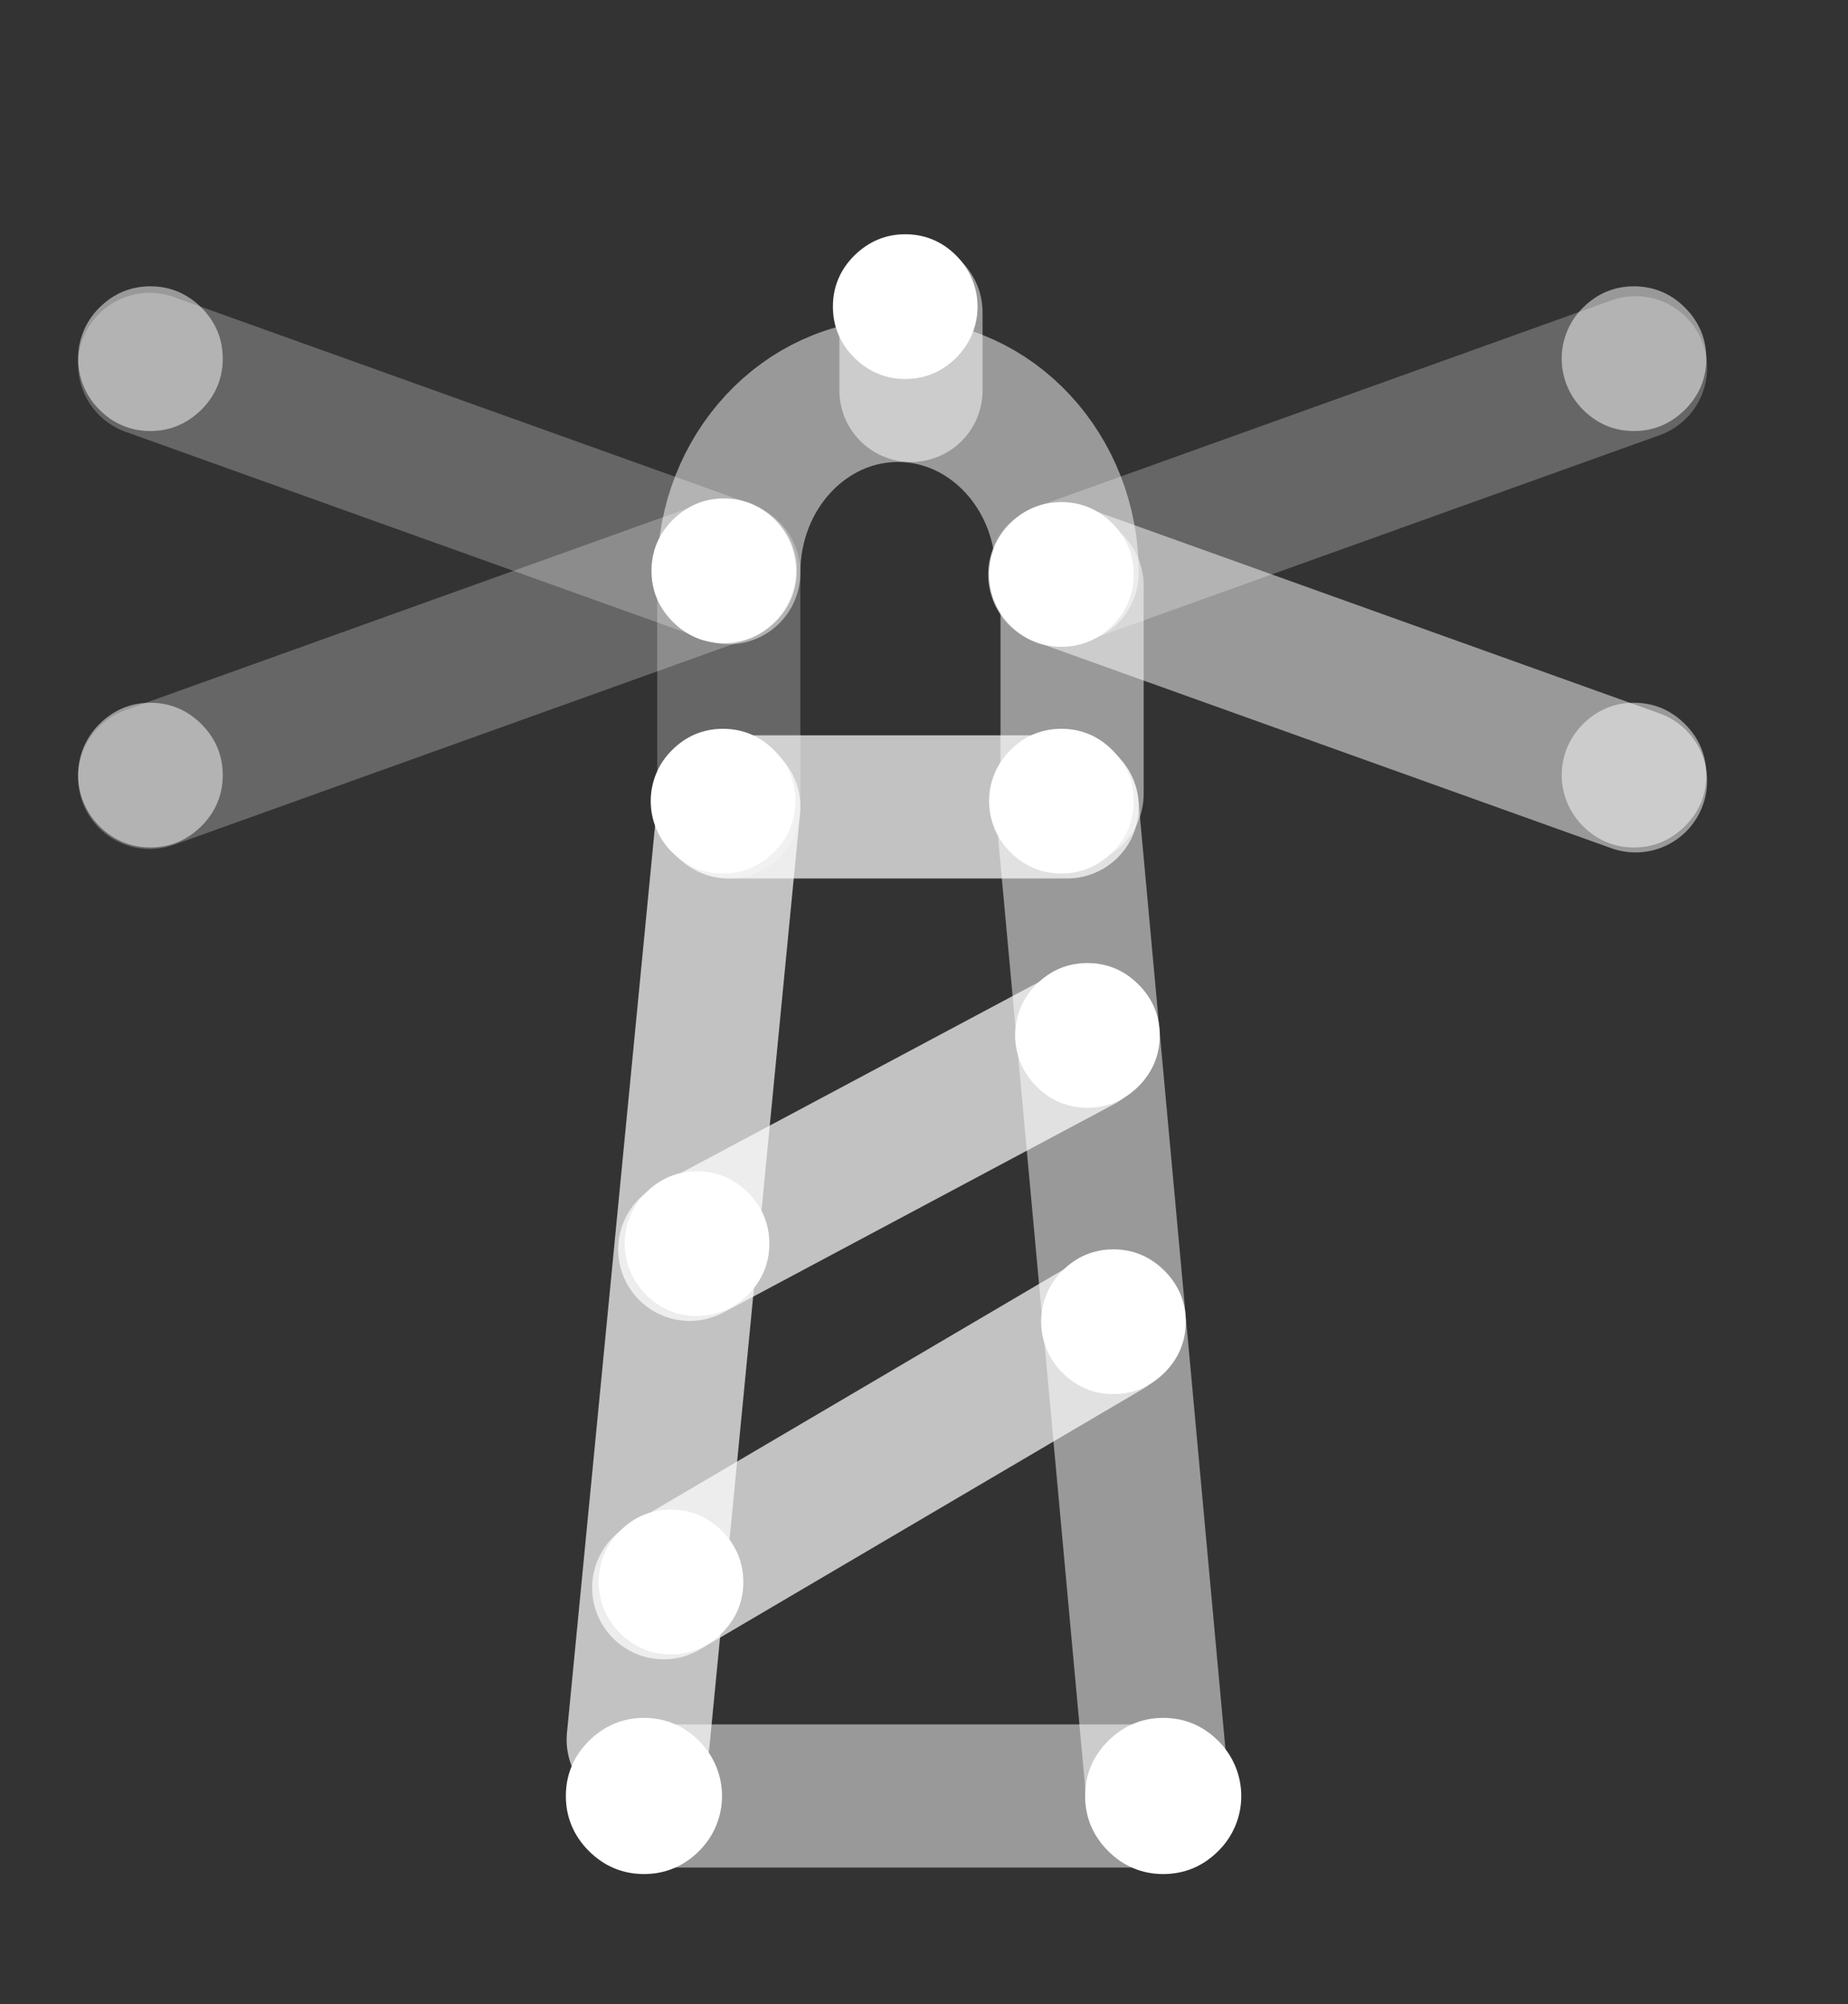 <svg width="71" height="77" viewBox="0 0 71 77" fill="none" xmlns="http://www.w3.org/2000/svg">
<rect x="0" y="0" width="71" height="77" fill="#333333" stroke="none"/>
<path d="M24.52 66.84L28 31" stroke="white" stroke-opacity="0.7" stroke-width="5.5" stroke-miterlimit="10" stroke-linecap="round"/>
<path d="M28 22V31" stroke="white" stroke-opacity="0.25" stroke-width="5.5" stroke-miterlimit="10" stroke-linecap="round"/>
<path d="M41.19 22.5V30.5" stroke="white" stroke-opacity="0.5" stroke-width="5.5" stroke-miterlimit="10" stroke-linecap="round"/>
<path d="M44.47 68.84L41 31" stroke="white" stroke-opacity="0.5" stroke-width="5.5" stroke-miterlimit="10" stroke-linecap="round"/>
<path d="M26.5 48L41.5 40" stroke="white" stroke-opacity="0.7" stroke-width="5.5" stroke-miterlimit="10" stroke-linecap="round"/>
<path d="M25.5 61L42.5 51" stroke="white" stroke-opacity="0.7" stroke-width="5.5" stroke-miterlimit="10" stroke-linecap="round"/>
<path d="M24.52 69H44.47" stroke="white" stroke-opacity="0.5" stroke-width="5.5" stroke-miterlimit="10" stroke-linecap="round"/>
<path d="M28 31L41 31" stroke="white" stroke-opacity="0.7" stroke-width="5.5" stroke-miterlimit="10" stroke-linecap="round"/>
<path d="M28 22C28 18.13 30.907 15 34.5 15C38.093 15 41 18.13 41 22" stroke="white" stroke-opacity="0.5" stroke-width="5.5" stroke-miterlimit="10" stroke-linecap="round"/>
<path d="M46.807 66.885C46.224 66.302 45.512 66 44.691 66C43.871 66 43.169 66.302 42.575 66.885C41.992 67.468 41.69 68.18 41.69 69C41.69 69.82 41.992 70.532 42.575 71.115C43.158 71.698 43.871 72 44.691 72C45.512 72 46.224 71.698 46.807 71.115C47.984 69.95 47.984 68.061 46.807 66.885Z" fill="white"/>
<path d="M26.858 66.885C26.275 66.302 25.562 66 24.742 66C23.921 66 23.219 66.302 22.625 66.885C22.043 67.468 21.74 68.18 21.74 69C21.74 69.82 22.043 70.532 22.625 71.115C23.209 71.698 23.921 72 24.742 72C25.562 72 26.275 71.698 26.858 71.115C28.034 69.95 28.034 68.061 26.858 66.885Z" fill="white"/>
<path d="M5.75 29.87L27.87 21.93" stroke="white" stroke-opacity="0.25" stroke-width="5.5" stroke-miterlimit="10" stroke-linecap="round"/>
<path d="M5.75 14L27.87 21.93" stroke="white" stroke-opacity="0.25" stroke-width="5.5" stroke-miterlimit="10" stroke-linecap="round"/>
<path d="M29.77 19.97C29.23 19.43 28.57 19.15 27.81 19.15C27.05 19.15 26.4 19.43 25.85 19.97C25.31 20.51 25.03 21.17 25.03 21.93C25.03 22.69 25.31 23.35 25.85 23.89C26.39 24.43 27.05 24.71 27.81 24.71C28.57 24.71 29.23 24.43 29.77 23.89C30.86 22.81 30.86 21.06 29.77 19.97Z" fill="white"/>
<path d="M62.837 14.13L40.717 22.07" stroke="white" stroke-opacity="0.25" stroke-width="5.5" stroke-miterlimit="10" stroke-linecap="round"/>
<path d="M62.837 30L40.717 22.07" stroke="white" stroke-opacity="0.5" stroke-width="5.5" stroke-miterlimit="10" stroke-linecap="round"/>
<path d="M38.818 24.03C39.358 24.57 40.018 24.85 40.778 24.85C41.538 24.85 42.188 24.57 42.738 24.03C43.278 23.49 43.558 22.83 43.558 22.07C43.558 21.31 43.278 20.65 42.738 20.11C42.198 19.57 41.538 19.29 40.778 19.29C40.018 19.29 39.358 19.57 38.818 20.11C37.728 21.19 37.728 22.94 38.818 24.03Z" fill="white"/>
<path d="M38.818 32.74C39.358 33.28 40.018 33.56 40.778 33.56C41.538 33.56 42.188 33.28 42.738 32.74C43.278 32.2 43.558 31.54 43.558 30.78C43.558 30.02 43.278 29.36 42.738 28.82C42.198 28.28 41.538 28 40.778 28C40.018 28 39.358 28.28 38.818 28.82C37.728 29.9 37.728 31.65 38.818 32.74Z" fill="white"/>
<path d="M39.818 41.74C40.358 42.28 41.018 42.56 41.778 42.56C42.538 42.56 43.188 42.28 43.738 41.74C44.278 41.2 44.558 40.54 44.558 39.78C44.558 39.02 44.278 38.36 43.738 37.82C43.198 37.28 42.538 37 41.778 37C41.018 37 40.358 37.28 39.818 37.82C38.728 38.9 38.728 40.65 39.818 41.74Z" fill="white"/>
<path d="M40.818 52.74C41.358 53.28 42.018 53.56 42.778 53.56C43.538 53.56 44.188 53.28 44.738 52.74C45.278 52.2 45.558 51.54 45.558 50.78C45.558 50.02 45.278 49.36 44.738 48.82C44.198 48.28 43.538 48 42.778 48C42.018 48 41.358 48.28 40.818 48.82C39.728 49.9 39.728 51.65 40.818 52.74Z" fill="white"/>
<path d="M24.818 49.74C25.358 50.28 26.018 50.56 26.778 50.56C27.538 50.56 28.188 50.28 28.738 49.74C29.278 49.2 29.558 48.54 29.558 47.78C29.558 47.02 29.278 46.36 28.738 45.82C28.198 45.28 27.538 45 26.778 45C26.018 45 25.358 45.28 24.818 45.82C23.728 46.9 23.728 48.65 24.818 49.74Z" fill="white"/>
<path d="M23.818 62.74C24.358 63.28 25.018 63.56 25.778 63.56C26.538 63.56 27.188 63.28 27.738 62.74C28.278 62.2 28.558 61.54 28.558 60.78C28.558 60.02 28.278 59.36 27.738 58.82C27.198 58.28 26.538 58 25.778 58C25.018 58 24.358 58.28 23.818 58.82C22.728 59.9 22.728 61.65 23.818 62.74Z" fill="white"/>
<path d="M25.818 32.74C26.358 33.28 27.018 33.56 27.778 33.56C28.538 33.56 29.188 33.28 29.738 32.74C30.278 32.2 30.558 31.54 30.558 30.78C30.558 30.02 30.278 29.36 29.738 28.82C29.198 28.28 28.538 28 27.778 28C27.018 28 26.358 28.28 25.818 28.82C24.728 29.9 24.728 31.65 25.818 32.74Z" fill="white"/>
<path d="M60.818 15.74C61.358 16.28 62.018 16.56 62.778 16.56C63.538 16.56 64.188 16.28 64.738 15.74C65.278 15.2 65.558 14.54 65.558 13.78C65.558 13.02 65.278 12.36 64.738 11.82C64.198 11.28 63.538 11 62.778 11C62.018 11 61.358 11.28 60.818 11.82C59.728 12.9 59.728 14.65 60.818 15.74Z" fill="white" fill-opacity="0.5"/>
<path d="M3.818 15.74C4.358 16.28 5.018 16.56 5.778 16.56C6.538 16.56 7.188 16.28 7.738 15.74C8.278 15.2 8.558 14.54 8.558 13.78C8.558 13.02 8.278 12.36 7.738 11.82C7.198 11.28 6.538 11 5.778 11C5.018 11 4.358 11.28 3.818 11.82C2.728 12.9 2.728 14.65 3.818 15.74Z" fill="white" fill-opacity="0.5"/>
<path d="M60.818 31.74C61.358 32.28 62.018 32.56 62.778 32.56C63.538 32.56 64.188 32.28 64.738 31.74C65.278 31.2 65.558 30.54 65.558 29.78C65.558 29.02 65.278 28.36 64.738 27.82C64.198 27.28 63.538 27 62.778 27C62.018 27 61.358 27.28 60.818 27.82C59.728 28.9 59.728 30.65 60.818 31.74Z" fill="white" fill-opacity="0.5"/>
<path d="M3.818 31.74C4.358 32.28 5.018 32.56 5.778 32.56C6.538 32.56 7.188 32.28 7.738 31.74C8.278 31.2 8.558 30.54 8.558 29.78C8.558 29.02 8.278 28.36 7.738 27.82C7.198 27.28 6.538 27 5.778 27C5.018 27 4.358 27.28 3.818 27.82C2.728 28.9 2.728 30.65 3.818 31.74Z" fill="white" fill-opacity="0.5"/>
<path d="M35 15V12" stroke="white" stroke-opacity="0.5" stroke-width="5.5" stroke-miterlimit="10" stroke-linecap="round"/>
<path d="M36.74 9.82C36.2 9.28 35.54 9 34.78 9C34.02 9 33.37 9.28 32.82 9.82C32.28 10.36 32 11.02 32 11.78C32 12.54 32.28 13.2 32.82 13.74C33.36 14.28 34.02 14.56 34.78 14.56C35.54 14.56 36.2 14.28 36.74 13.74C37.83 12.66 37.83 10.91 36.74 9.82Z" fill="white"/>
</svg>
